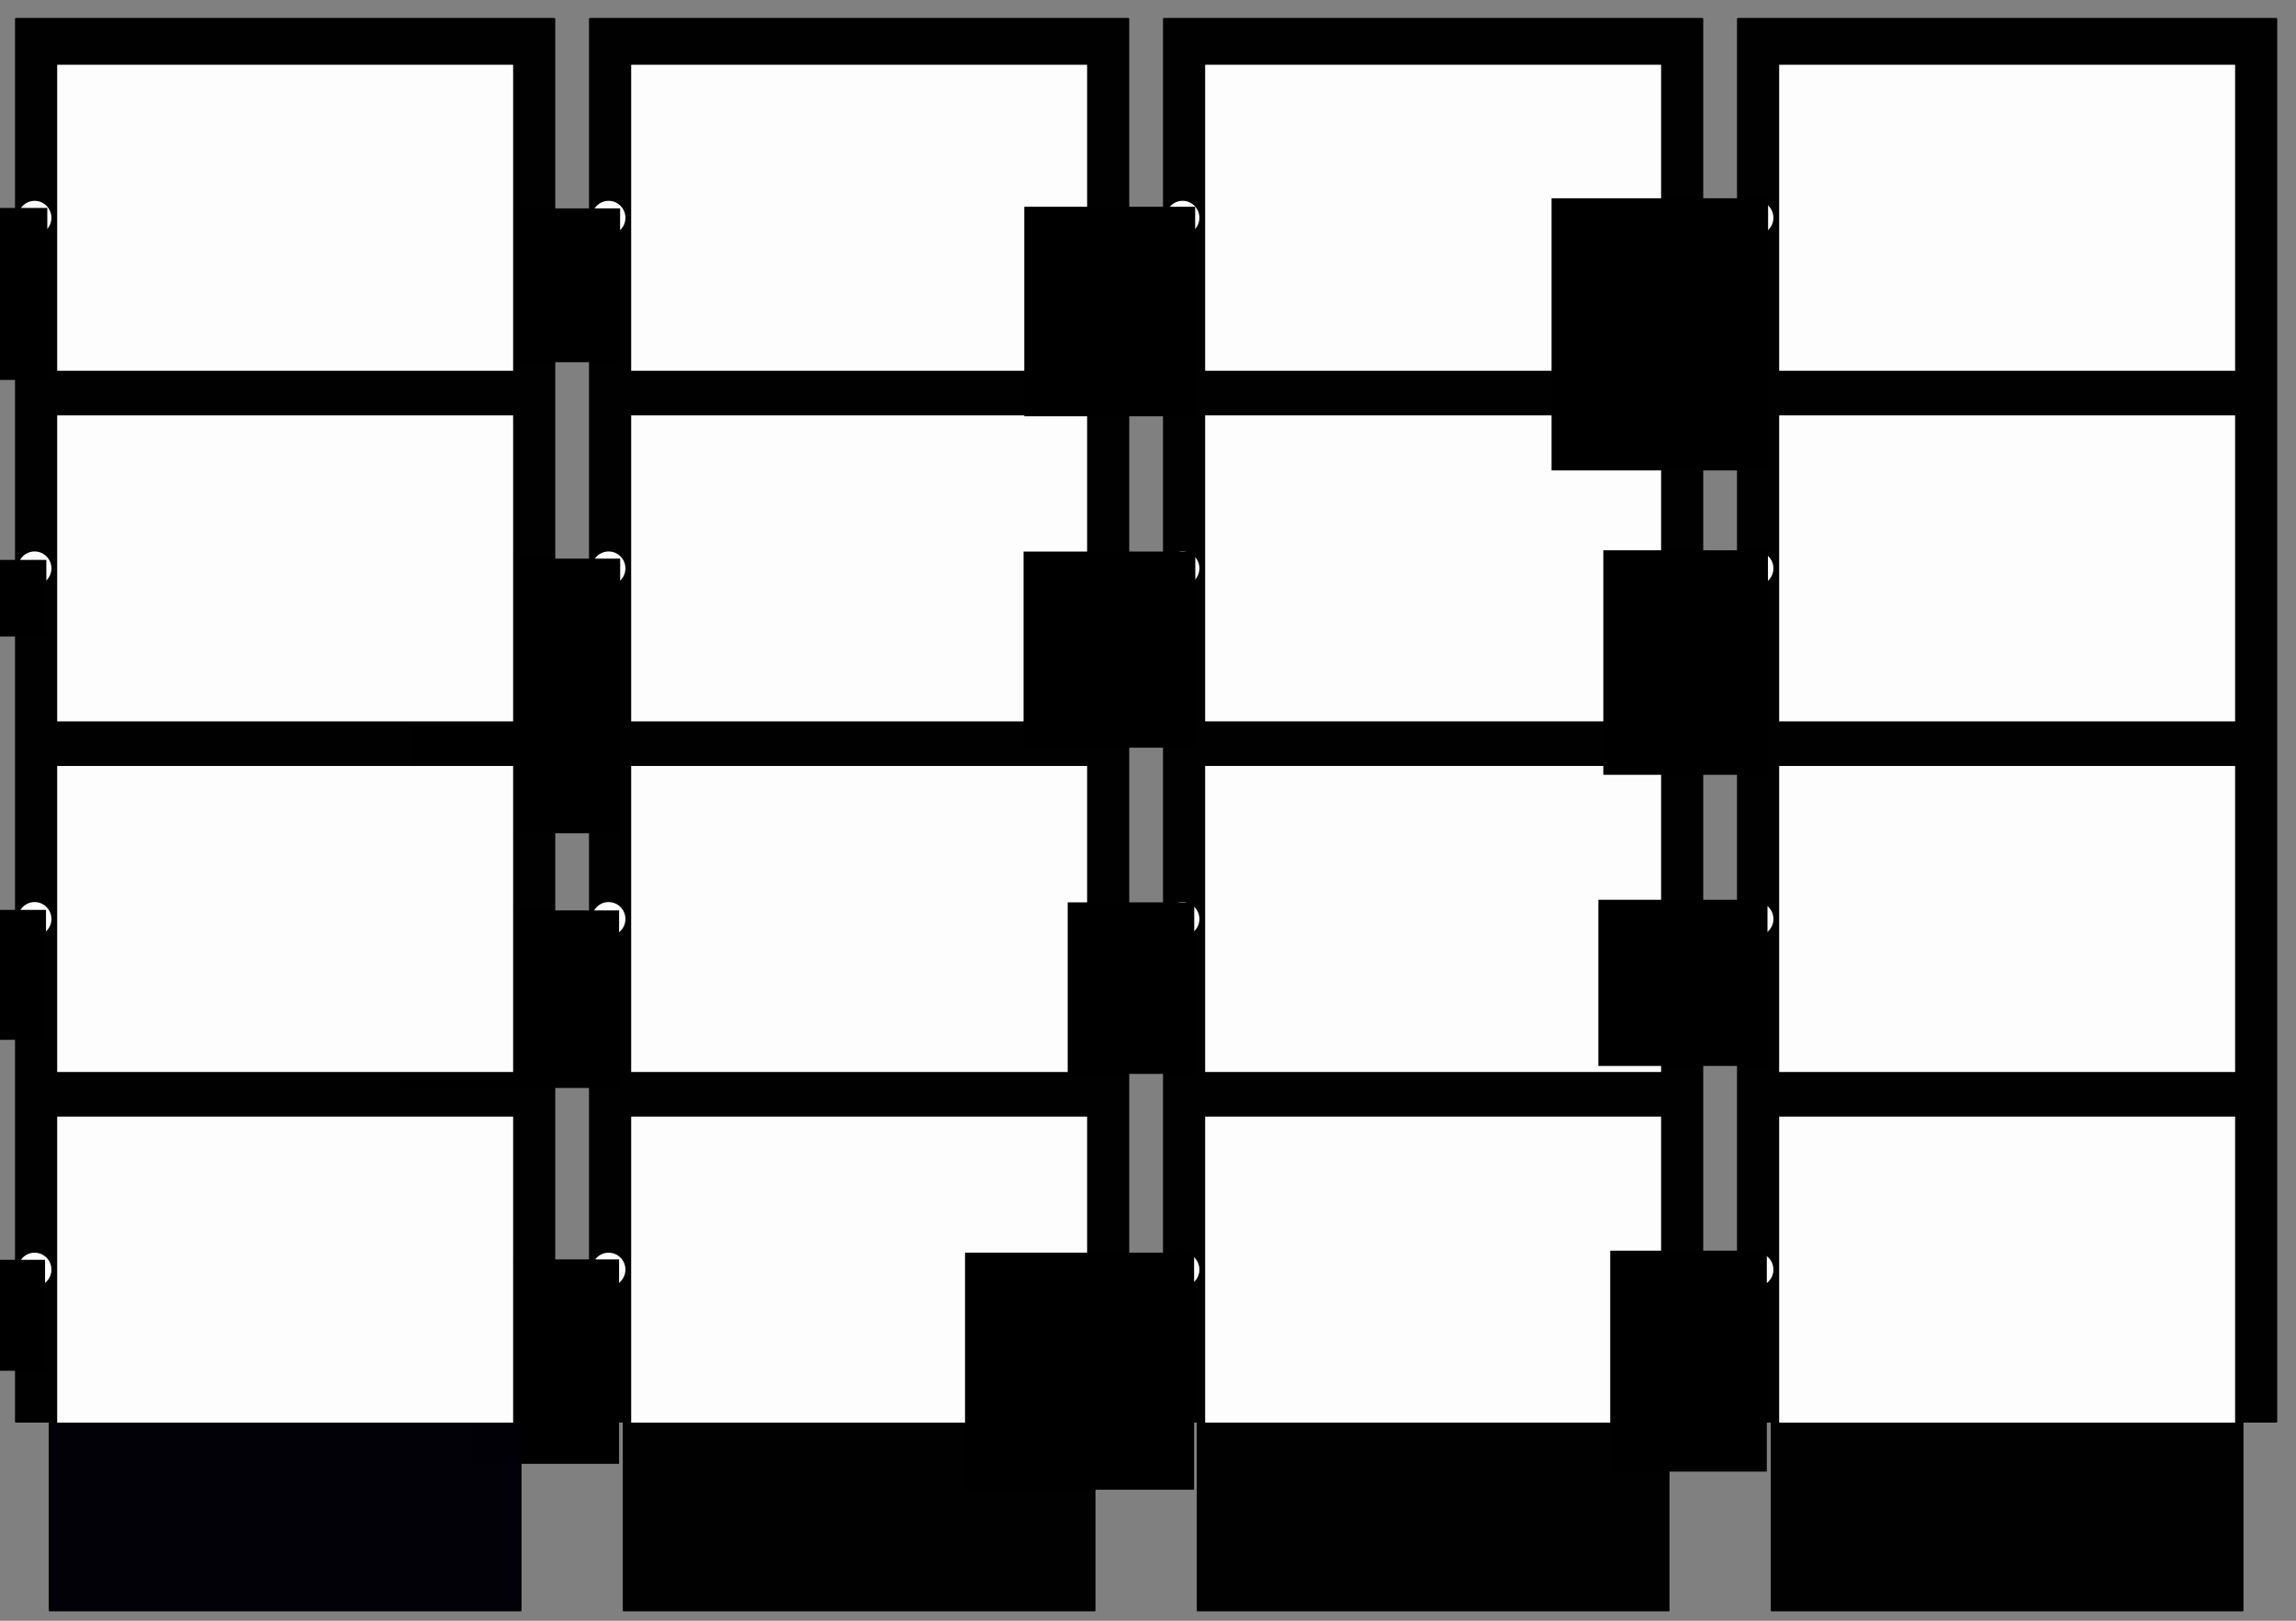<?xml version="1.0" encoding="UTF-8" standalone="no"?>
<!-- Created with Inkscape (http://www.inkscape.org/) -->

<svg
   xmlns:dc="http://purl.org/dc/elements/1.1/"
   xmlns:cc="http://creativecommons.org/ns#"
   xmlns:rdf="http://www.w3.org/1999/02/22-rdf-syntax-ns#"
   xmlns:svg="http://www.w3.org/2000/svg"
   xmlns="http://www.w3.org/2000/svg"
   xmlns:sodipodi="http://sodipodi.sourceforge.net/DTD/sodipodi-0.dtd"
   xmlns:inkscape="http://www.inkscape.org/namespaces/inkscape"
   width="340mm"
   height="240mm"
   viewBox="0 0 340 240"
   version="1.1"
   id="svg8"
   inkscape:version="0.92.3 (2405546, 2018-03-11)"
   sodipodi:docname="blank strip.svg">
  <rect x="0" y="0" width="340" height="240" fill="#808080" stroke="none"/>
  <defs
     id="defs2" />
  <sodipodi:namedview
     id="base"
     pagecolor="#ffffff"
     bordercolor="#666666"
     borderopacity="1.0"
     inkscape:pageopacity="0.0"
     inkscape:pageshadow="2"
     inkscape:zoom="0.54073334"
     inkscape:cx="893.4252"
     inkscape:cy="516.94863"
     inkscape:document-units="mm"
     inkscape:current-layer="layer1"
     showgrid="false"
     inkscape:window-width="1853"
     inkscape:window-height="1025"
     inkscape:window-x="67"
     inkscape:window-y="27"
     inkscape:window-maximized="1" />
  <g
     inkscape:label="Layer 1"
     inkscape:groupmode="layer"
     id="layer1"
     transform="translate(0,-57)">
    <rect
       y="266.784"
       x="92.346"
       height="28.697"
       width="69.754"
       id="rect3385"
       style="opacity:0.99;fill:#000000;fill-opacity:1;stroke:#000000;stroke-width:0.246;stroke-linejoin:round;stroke-miterlimit:4;stroke-dasharray:none;stroke-dashoffset:0;stroke-opacity:1;paint-order:markers fill stroke" />
    <rect
       y="59.807"
       x="87.37"
       height="207.706"
       width="79.706"
       id="rect3383"
       style="opacity:0.99;fill:#000000;fill-opacity:1;stroke:#000000;stroke-width:0.294;stroke-linejoin:round;stroke-miterlimit:4;stroke-dasharray:none;stroke-dashoffset:0;stroke-opacity:1;paint-order:markers fill stroke" />
    <g
       transform="matrix(1,0,0,1.007,-139.938,183.231)"
       id="g3391">
      <rect
         y="38.844"
         x="233.404"
         height="45"
         width="67.519"
         id="rect3387"
         style="opacity:0.99;fill:#ffffff;fill-opacity:1;stroke:none;stroke-width:0.265;stroke-linejoin:round;stroke-miterlimit:4;stroke-dasharray:none;stroke-dashoffset:0;stroke-opacity:1;paint-order:markers fill stroke" />
      <circle
         style="opacity:0.99;fill:#ffffff;fill-opacity:1;stroke:#000000;stroke-width:0.212;stroke-linejoin:round;stroke-miterlimit:4;stroke-dasharray:none;stroke-dashoffset:0;stroke-opacity:1;paint-order:markers fill stroke"
         id="circle3389"
         cx="230.065"
         cy="61.344"
         r="2.594" />
    </g>
    <g
       transform="matrix(1,0,0,1.007,-139.938,131.312)"
       id="g3397">
      <rect
         style="opacity:0.99;fill:#ffffff;fill-opacity:1;stroke:none;stroke-width:0.265;stroke-linejoin:round;stroke-miterlimit:4;stroke-dasharray:none;stroke-dashoffset:0;stroke-opacity:1;paint-order:markers fill stroke"
         id="rect3393"
         width="67.519"
         height="45"
         x="233.404"
         y="38.844" />
      <circle
         r="2.594"
         cy="61.344"
         cx="230.065"
         id="circle3395"
         style="opacity:0.99;fill:#ffffff;fill-opacity:1;stroke:#000000;stroke-width:0.212;stroke-linejoin:round;stroke-miterlimit:4;stroke-dasharray:none;stroke-dashoffset:0;stroke-opacity:1;paint-order:markers fill stroke" />
    </g>
    <g
       transform="matrix(1,0,0,1.007,-139.938,79.392)"
       id="g3403">
      <rect
         y="38.844"
         x="233.404"
         height="45"
         width="67.519"
         id="rect3399"
         style="opacity:0.99;fill:#ffffff;fill-opacity:1;stroke:none;stroke-width:0.265;stroke-linejoin:round;stroke-miterlimit:4;stroke-dasharray:none;stroke-dashoffset:0;stroke-opacity:1;paint-order:markers fill stroke" />
      <circle
         style="opacity:0.99;fill:#ffffff;fill-opacity:1;stroke:#000000;stroke-width:0.212;stroke-linejoin:round;stroke-miterlimit:4;stroke-dasharray:none;stroke-dashoffset:0;stroke-opacity:1;paint-order:markers fill stroke"
         id="circle3401"
         cx="230.065"
         cy="61.344"
         r="2.594" />
    </g>
    <g
       id="g3409"
       transform="matrix(1,0,0,1.007,-139.938,27.473)">
      <rect
         style="opacity:0.99;fill:#ffffff;fill-opacity:1;stroke:none;stroke-width:0.265;stroke-linejoin:round;stroke-miterlimit:4;stroke-dasharray:none;stroke-dashoffset:0;stroke-opacity:1;paint-order:markers fill stroke"
         id="rect3405"
         width="67.519"
         height="45"
         x="233.404"
         y="38.844" />
      <circle
         r="2.594"
         cy="61.344"
         cx="230.065"
         id="circle3407"
         style="opacity:0.99;fill:#ffffff;fill-opacity:1;stroke:#000000;stroke-width:0.212;stroke-linejoin:round;stroke-miterlimit:4;stroke-dasharray:none;stroke-dashoffset:0;stroke-opacity:1;paint-order:markers fill stroke" />
    </g>
    <flowRoot
       xml:space="preserve"
       id="flowRoot4041"
       style="font-style:normal;font-variant:normal;font-weight:normal;font-stretch:normal;font-size:10.667px;line-height:125%;font-family:'Candy Night';-inkscape-font-specification:'Candy Night';letter-spacing:0px;word-spacing:0px;fill:#000000;fill-opacity:1;stroke:none;stroke-width:1px;stroke-linecap:butt;stroke-linejoin:miter;stroke-opacity:1"
       transform="matrix(0,0.266,-0.265,0,148.683,-182.096)"><flowRegion
         id="flowRegion4043"
         style="font-style:normal;font-variant:normal;font-weight:normal;font-stretch:normal;font-size:10.667px;font-family:'Candy Night';-inkscape-font-specification:'Candy Night'"><rect
           id="rect4045"
           width="85.625"
           height="85.625"
           x="1014.858"
           y="214.55"
           style="font-style:normal;font-variant:normal;font-weight:normal;font-stretch:normal;font-size:10.667px;font-family:'Candy Night';-inkscape-font-specification:'Candy Night'" /></flowRegion><flowPara
         id="flowPara4047">5</flowPara></flowRoot>    <flowRoot
       xml:space="preserve"
       id="flowRoot4049"
       style="font-style:normal;font-variant:normal;font-weight:normal;font-stretch:normal;font-size:10.667px;line-height:125%;font-family:'Candy Night';-inkscape-font-specification:'Candy Night';letter-spacing:0px;word-spacing:0px;fill:#000000;fill-opacity:1;stroke:none;stroke-width:1px;stroke-linecap:butt;stroke-linejoin:miter;stroke-opacity:1"
       transform="matrix(0,0.266,-0.265,0,130.266,-116.011)"><flowRegion
         id="flowRegion4051"
         style="font-style:normal;font-variant:normal;font-weight:normal;font-stretch:normal;font-size:10.667px;font-family:'Candy Night';-inkscape-font-specification:'Candy Night'"><rect
           id="rect4053"
           width="152.861"
           height="116.657"
           x="961.414"
           y="145.015"
           style="font-style:normal;font-variant:normal;font-weight:normal;font-stretch:normal;font-size:10.667px;font-family:'Candy Night';-inkscape-font-specification:'Candy Night'" /></flowRegion><flowPara
         id="flowPara4055">6</flowPara></flowRoot>    <flowRoot
       xml:space="preserve"
       id="flowRoot4057"
       style="font-style:normal;font-variant:normal;font-weight:normal;font-stretch:normal;font-size:10.667px;line-height:125%;font-family:'Candy Night';-inkscape-font-specification:'Candy Night';letter-spacing:0px;word-spacing:0px;fill:#000000;fill-opacity:1;stroke:none;stroke-width:1px;stroke-linecap:butt;stroke-linejoin:miter;stroke-opacity:1"
       transform="matrix(0,0.266,-0.265,0,240.515,-67.59)"><flowRegion
         id="flowRegion4059"
         style="font-style:normal;font-variant:normal;font-weight:normal;font-stretch:normal;font-size:10.667px;font-family:'Candy Night';-inkscape-font-specification:'Candy Night'"><rect
           id="rect4061"
           width="98.842"
           height="121.829"
           x="975.206"
           y="561.647"
           style="font-style:normal;font-variant:normal;font-weight:normal;font-stretch:normal;font-size:10.667px;font-family:'Candy Night';-inkscape-font-specification:'Candy Night'" /></flowRegion><flowPara
         id="flowPara4063">7</flowPara></flowRoot>    <flowRoot
       xml:space="preserve"
       id="flowRoot4065"
       style="font-style:normal;font-variant:normal;font-weight:normal;font-stretch:normal;font-size:10.667px;line-height:125%;font-family:'Candy Night';-inkscape-font-specification:'Candy Night';letter-spacing:0px;word-spacing:0px;fill:#000000;fill-opacity:1;stroke:none;stroke-width:1px;stroke-linecap:butt;stroke-linejoin:miter;stroke-opacity:1"
       transform="matrix(0,0.266,-0.265,0,240.055,-12.238)"><flowRegion
         id="flowRegion4067"
         style="font-style:normal;font-variant:normal;font-weight:normal;font-stretch:normal;font-size:10.667px;font-family:'Candy Night';-inkscape-font-specification:'Candy Night'"><rect
           id="rect4069"
           width="113.784"
           height="81.602"
           x="961.414"
           y="559.923"
           style="font-style:normal;font-variant:normal;font-weight:normal;font-stretch:normal;font-size:10.667px;font-family:'Candy Night';-inkscape-font-specification:'Candy Night'" /></flowRegion><flowPara
         id="flowPara4071">8</flowPara></flowRoot>    <rect
       style="opacity:0.99;fill:#000007;fill-opacity:1;stroke:#000000;stroke-width:0.246;stroke-linejoin:round;stroke-miterlimit:4;stroke-dasharray:none;stroke-dashoffset:0;stroke-opacity:1;paint-order:markers fill stroke"
       id="rect3233"
       width="69.754"
       height="28.697"
       x="7.347"
       y="266.784" />
    <rect
       style="opacity:0.99;fill:#000000;fill-opacity:1;stroke:#000000;stroke-width:0.294;stroke-linejoin:round;stroke-miterlimit:4;stroke-dasharray:none;stroke-dashoffset:0;stroke-opacity:1;paint-order:markers fill stroke"
       id="rect3221"
       width="79.706"
       height="207.706"
       x="2.371"
       y="59.807" />
    <g
       id="g3268"
       transform="matrix(1,0,0,1.007,-224.937,183.231)">
      <rect
         style="opacity:0.99;fill:#ffffff;fill-opacity:1;stroke:none;stroke-width:0.265;stroke-linejoin:round;stroke-miterlimit:4;stroke-dasharray:none;stroke-dashoffset:0;stroke-opacity:1;paint-order:markers fill stroke"
         id="rect3229"
         width="67.519"
         height="45"
         x="233.404"
         y="38.844" />
      <circle
         r="2.594"
         cy="61.344"
         cx="230.065"
         id="path3253"
         style="opacity:0.99;fill:#ffffff;fill-opacity:1;stroke:#000000;stroke-width:0.212;stroke-linejoin:round;stroke-miterlimit:4;stroke-dasharray:none;stroke-dashoffset:0;stroke-opacity:1;paint-order:markers fill stroke" />
    </g>
    <g
       id="g3274"
       transform="matrix(1,0,0,1.007,-224.937,131.312)">
      <rect
         y="38.844"
         x="233.404"
         height="45"
         width="67.519"
         id="rect3270"
         style="opacity:0.99;fill:#ffffff;fill-opacity:1;stroke:none;stroke-width:0.265;stroke-linejoin:round;stroke-miterlimit:4;stroke-dasharray:none;stroke-dashoffset:0;stroke-opacity:1;paint-order:markers fill stroke" />
      <circle
         style="opacity:0.99;fill:#ffffff;fill-opacity:1;stroke:#000000;stroke-width:0.212;stroke-linejoin:round;stroke-miterlimit:4;stroke-dasharray:none;stroke-dashoffset:0;stroke-opacity:1;paint-order:markers fill stroke"
         id="circle3272"
         cx="230.065"
         cy="61.344"
         r="2.594" />
    </g>
    <g
       id="g3280"
       transform="matrix(1,0,0,1.007,-224.937,79.392)">
      <rect
         style="opacity:0.99;fill:#ffffff;fill-opacity:1;stroke:none;stroke-width:0.265;stroke-linejoin:round;stroke-miterlimit:4;stroke-dasharray:none;stroke-dashoffset:0;stroke-opacity:1;paint-order:markers fill stroke"
         id="rect3276"
         width="67.519"
         height="45"
         x="233.404"
         y="38.844" />
      <circle
         r="2.594"
         cy="61.344"
         cx="230.065"
         id="circle3278"
         style="opacity:0.99;fill:#ffffff;fill-opacity:1;stroke:#000000;stroke-width:0.212;stroke-linejoin:round;stroke-miterlimit:4;stroke-dasharray:none;stroke-dashoffset:0;stroke-opacity:1;paint-order:markers fill stroke" />
    </g>
    <g
       id="g3286"
       transform="matrix(1,0,0,1.007,-224.937,27.473)">
      <rect
         y="38.844"
         x="233.404"
         height="45"
         width="67.519"
         id="rect3282"
         style="opacity:0.99;fill:#ffffff;fill-opacity:1;stroke:none;stroke-width:0.265;stroke-linejoin:round;stroke-miterlimit:4;stroke-dasharray:none;stroke-dashoffset:0;stroke-opacity:1;paint-order:markers fill stroke" />
      <circle
         style="opacity:0.99;fill:#ffffff;fill-opacity:1;stroke:#000000;stroke-width:0.212;stroke-linejoin:round;stroke-miterlimit:4;stroke-dasharray:none;stroke-dashoffset:0;stroke-opacity:1;paint-order:markers fill stroke"
         id="circle3284"
         cx="230.065"
         cy="61.344"
         r="2.594" />
    </g>
    <flowRoot
       xml:space="preserve"
       id="flowRoot3470"
       style="font-style:normal;font-variant:normal;font-weight:normal;font-stretch:normal;font-size:10.667px;line-height:125%;font-family:'Candy Night';-inkscape-font-specification:'Candy Night';letter-spacing:0px;word-spacing:0px;fill:#000000;fill-opacity:1;stroke:none;stroke-width:1px;stroke-linecap:butt;stroke-linejoin:miter;stroke-opacity:1"
       transform="matrix(0,0.266,-0.265,0,-2.208,-195.399)"><flowRegion
         id="flowRegion3472"
         style="font-style:normal;font-variant:normal;font-weight:normal;font-stretch:normal;font-size:10.667px;font-family:'Candy Night';-inkscape-font-specification:'Candy Night'"><rect
           id="rect3474"
           width="95.747"
           height="145.767"
           x="1064.635"
           y="-34.763"
           style="font-style:normal;font-variant:normal;font-weight:normal;font-stretch:normal;font-size:10.667px;font-family:'Candy Night';-inkscape-font-specification:'Candy Night'" /></flowRegion><flowPara
         id="flowPara3476">1</flowPara></flowRoot>    <flowRoot
       xml:space="preserve"
       id="flowRoot3936"
       style="font-style:normal;font-variant:normal;font-weight:normal;font-stretch:normal;font-size:10.667px;line-height:125%;font-family:'Candy Night';-inkscape-font-specification:'Candy Night';letter-spacing:0px;word-spacing:0px;fill:#000000;fill-opacity:1;stroke:none;stroke-width:1px;stroke-linecap:butt;stroke-linejoin:miter;stroke-opacity:1"
       transform="matrix(0,0.266,-0.265,0,54.183,-67.837)"><flowRegion
         id="flowRegion3938"
         style="font-style:normal;font-variant:normal;font-weight:normal;font-stretch:normal;font-size:10.667px;font-family:'Candy Night';-inkscape-font-specification:'Candy Night'"><rect
           id="rect3940"
           width="42.667"
           height="53.638"
           x="781.003"
           y="178.57"
           style="font-style:normal;font-variant:normal;font-weight:normal;font-stretch:normal;font-size:10.667px;font-family:'Candy Night';-inkscape-font-specification:'Candy Night'" /></flowRegion><flowPara
         id="flowPara3942">2</flowPara></flowRoot>    <flowRoot
       xml:space="preserve"
       id="flowRoot3964"
       style="font-style:normal;font-variant:normal;font-weight:normal;font-stretch:normal;font-size:10.667px;line-height:125%;font-family:'Candy Night';-inkscape-font-specification:'Candy Night';letter-spacing:0px;word-spacing:0px;fill:#000000;fill-opacity:1;stroke:none;stroke-width:1px;stroke-linecap:butt;stroke-linejoin:miter;stroke-opacity:1"
       transform="matrix(0,0.266,-0.265,0,122.512,-9.092)"><flowRegion
         id="flowRegion3966"
         style="font-style:normal;font-variant:normal;font-weight:normal;font-stretch:normal;font-size:10.667px;font-family:'Candy Night';-inkscape-font-specification:'Candy Night'"><rect
           id="rect3968"
           width="72.33"
           height="86.959"
           x="754.997"
           y="436.602"
           style="font-style:normal;font-variant:normal;font-weight:normal;font-stretch:normal;font-size:10.667px;font-family:'Candy Night';-inkscape-font-specification:'Candy Night'" /></flowRegion><flowPara
         id="flowPara3970">3</flowPara></flowRoot>    <flowRoot
       xml:space="preserve"
       id="flowRoot3972"
       style="font-style:normal;font-variant:normal;font-weight:normal;font-stretch:normal;font-size:10.667px;line-height:125%;font-family:'Candy Night';-inkscape-font-specification:'Candy Night';letter-spacing:0px;word-spacing:0px;fill:#000000;fill-opacity:1;stroke:none;stroke-width:1px;stroke-linecap:butt;stroke-linejoin:miter;stroke-opacity:1"
       transform="matrix(0,0.266,-0.265,0,177.827,36.78)"><flowRegion
         id="flowRegion3974"
         style="font-style:normal;font-variant:normal;font-weight:normal;font-stretch:normal;font-size:10.667px;font-family:'Candy Night';-inkscape-font-specification:'Candy Night'"><rect
           id="rect3976"
           width="61.765"
           height="66.641"
           x="777.346"
           y="645.872"
           style="font-style:normal;font-variant:normal;font-weight:normal;font-stretch:normal;font-size:10.667px;font-family:'Candy Night';-inkscape-font-specification:'Candy Night'" /></flowRegion><flowPara
         id="flowPara3978">4</flowPara></flowRoot>    <rect
       style="opacity:0.99;fill:#000000;fill-opacity:1;stroke:#000000;stroke-width:0.246;stroke-linejoin:round;stroke-miterlimit:4;stroke-dasharray:none;stroke-dashoffset:0;stroke-opacity:1;paint-order:markers fill stroke"
       id="rect3353"
       width="69.754"
       height="28.697"
       x="177.346"
       y="266.784" />
    <rect
       style="opacity:0.99;fill:#000000;fill-opacity:1;stroke:#000000;stroke-width:0.294;stroke-linejoin:round;stroke-miterlimit:4;stroke-dasharray:none;stroke-dashoffset:0;stroke-opacity:1;paint-order:markers fill stroke"
       id="rect3351"
       width="79.707"
       height="207.705"
       x="172.369"
       y="59.807" />
    <rect
       y="222.346"
       x="178.463"
       height="45.314"
       width="67.519"
       id="rect3355"
       style="opacity:0.99;fill:#ffffff;fill-opacity:1;stroke:none;stroke-width:0.266;stroke-linejoin:round;stroke-miterlimit:4;stroke-dasharray:none;stroke-dashoffset:0;stroke-opacity:1;paint-order:markers fill stroke" />
    <ellipse
       style="opacity:0.99;fill:#ffffff;fill-opacity:1;stroke:#000000;stroke-width:0.212;stroke-linejoin:round;stroke-miterlimit:4;stroke-dasharray:none;stroke-dashoffset:0;stroke-opacity:1;paint-order:markers fill stroke"
       id="circle3357"
       cx="175.124"
       cy="245.003"
       rx="2.594"
       ry="2.612" />
    <rect
       style="opacity:0.99;fill:#ffffff;fill-opacity:1;stroke:none;stroke-width:0.266;stroke-linejoin:round;stroke-miterlimit:4;stroke-dasharray:none;stroke-dashoffset:0;stroke-opacity:1;paint-order:markers fill stroke"
       id="rect3361"
       width="67.519"
       height="45.314"
       x="178.463"
       y="170.426" />
    <ellipse
       cy="193.083"
       cx="175.124"
       id="circle3363"
       style="opacity:0.99;fill:#ffffff;fill-opacity:1;stroke:#000000;stroke-width:0.212;stroke-linejoin:round;stroke-miterlimit:4;stroke-dasharray:none;stroke-dashoffset:0;stroke-opacity:1;paint-order:markers fill stroke"
       rx="2.594"
       ry="2.612" />
    <rect
       y="118.507"
       x="178.463"
       height="45.314"
       width="67.519"
       id="rect3367"
       style="opacity:0.99;fill:#ffffff;fill-opacity:1;stroke:none;stroke-width:0.266;stroke-linejoin:round;stroke-miterlimit:4;stroke-dasharray:none;stroke-dashoffset:0;stroke-opacity:1;paint-order:markers fill stroke" />
    <ellipse
       style="opacity:0.99;fill:#ffffff;fill-opacity:1;stroke:#000000;stroke-width:0.212;stroke-linejoin:round;stroke-miterlimit:4;stroke-dasharray:none;stroke-dashoffset:0;stroke-opacity:1;paint-order:markers fill stroke"
       id="circle3369"
       cx="175.124"
       cy="141.164"
       rx="2.594"
       ry="2.612" />
    <rect
       style="opacity:0.99;fill:#ffffff;fill-opacity:1;stroke:none;stroke-width:0.266;stroke-linejoin:round;stroke-miterlimit:4;stroke-dasharray:none;stroke-dashoffset:0;stroke-opacity:1;paint-order:markers fill stroke"
       id="rect3373"
       width="67.519"
       height="45.314"
       x="178.463"
       y="66.587" />
    <ellipse
       cy="89.244"
       cx="175.124"
       id="circle3375"
       style="opacity:0.99;fill:#ffffff;fill-opacity:1;stroke:#000000;stroke-width:0.212;stroke-linejoin:round;stroke-miterlimit:4;stroke-dasharray:none;stroke-dashoffset:0;stroke-opacity:1;paint-order:markers fill stroke"
       rx="2.594"
       ry="2.612" />
    <flowRoot
       xml:space="preserve"
       id="flowRoot4033"
       style="font-style:normal;font-variant:normal;font-weight:normal;font-stretch:normal;font-size:10.667px;line-height:125%;font-family:'Candy Night';-inkscape-font-specification:'Candy Night';letter-spacing:0px;word-spacing:0px;fill:#000000;fill-opacity:1;stroke:none;stroke-width:1px;stroke-linecap:butt;stroke-linejoin:miter;stroke-opacity:1"
       transform="matrix(0,0.266,-0.265,0,227.159,-207.249)"><flowRegion
         id="flowRegion4035"
         style="font-style:normal;font-variant:normal;font-weight:normal;font-stretch:normal;font-size:10.667px;font-family:'Candy Night';-inkscape-font-specification:'Candy Night'"><rect
           id="rect4037"
           width="109.186"
           height="95.969"
           x="1300.466"
           y="189.264"
           style="font-style:normal;font-variant:normal;font-weight:normal;font-stretch:normal;font-size:10.667px;font-family:'Candy Night';-inkscape-font-specification:'Candy Night'" /></flowRegion><flowPara
         id="flowPara4039">10</flowPara></flowRoot>    <flowRoot
       xml:space="preserve"
       id="flowRoot4107"
       style="font-style:normal;font-variant:normal;font-weight:normal;font-stretch:normal;font-size:10.667px;line-height:125%;font-family:'Candy Night';-inkscape-font-specification:'Candy Night';letter-spacing:0px;word-spacing:0px;fill:#000000;fill-opacity:1;stroke:none;stroke-width:1px;stroke-linecap:butt;stroke-linejoin:miter;stroke-opacity:1"
       transform="matrix(0,0.266,-0.265,0,225.49,-338.793)"><flowRegion
         id="flowRegion4109"
         style="font-style:normal;font-variant:normal;font-weight:normal;font-stretch:normal;font-size:10.667px;font-family:'Candy Night';-inkscape-font-specification:'Candy Night'"><rect
           id="rect4111"
           width="116.622"
           height="95.492"
           x="1603.048"
           y="183.04"
           style="font-style:normal;font-variant:normal;font-weight:normal;font-stretch:normal;font-size:10.667px;font-family:'Candy Night';-inkscape-font-specification:'Candy Night'" /></flowRegion><flowPara
         id="flowPara4113">9</flowPara></flowRoot>    <flowRoot
       xml:space="preserve"
       id="flowRoot4115"
       style="font-style:normal;font-variant:normal;font-weight:normal;font-stretch:normal;font-size:10.667px;line-height:125%;font-family:'Candy Night';-inkscape-font-specification:'Candy Night';letter-spacing:0px;word-spacing:0px;fill:#000000;fill-opacity:1;stroke:none;stroke-width:1px;stroke-linecap:butt;stroke-linejoin:miter;stroke-opacity:1"
       transform="matrix(0,0.266,-0.265,0,327.22,-236.438)"><flowRegion
         id="flowRegion4117"
         style="font-style:normal;font-variant:normal;font-weight:normal;font-stretch:normal;font-size:10.667px;font-family:'Candy Night';-inkscape-font-specification:'Candy Night'"><rect
           id="rect4119"
           width="95.492"
           height="70.705"
           x="1605.486"
           y="567.447"
           style="font-style:normal;font-variant:normal;font-weight:normal;font-stretch:normal;font-size:10.667px;font-family:'Candy Night';-inkscape-font-specification:'Candy Night'" /></flowRegion><flowPara
         id="flowPara4121">11</flowPara></flowRoot>    <flowRoot
       xml:space="preserve"
       id="flowRoot4123"
       style="font-style:normal;font-variant:normal;font-weight:normal;font-stretch:normal;font-size:10.667px;line-height:125%;font-family:'Candy Night';-inkscape-font-specification:'Candy Night';letter-spacing:0px;word-spacing:0px;fill:#000000;fill-opacity:1;stroke:none;stroke-width:1px;stroke-linecap:butt;stroke-linejoin:miter;stroke-opacity:1"
       transform="matrix(0,0.266,-0.265,0,328.544,-171.938)"><flowRegion
         id="flowRegion4125"
         style="font-style:normal;font-variant:normal;font-weight:normal;font-stretch:normal;font-size:10.667px;font-family:'Candy Night';-inkscape-font-specification:'Candy Night'"><rect
           id="rect4127"
           width="132"
           height="128"
           x="1558"
           y="572.52"
           style="font-style:normal;font-variant:normal;font-weight:normal;font-stretch:normal;font-size:10.667px;font-family:'Candy Night';-inkscape-font-specification:'Candy Night'" /></flowRegion><flowPara
         id="flowPara4129">12</flowPara></flowRoot>    <rect
       y="266.784"
       x="262.345"
       height="28.697"
       width="69.754"
       id="rect3321"
       style="opacity:0.99;fill:#000000;fill-opacity:1;stroke:#000000;stroke-width:0.246;stroke-linejoin:round;stroke-miterlimit:4;stroke-dasharray:none;stroke-dashoffset:0;stroke-opacity:1;paint-order:markers fill stroke" />
    <rect
       y="59.807"
       x="257.369"
       height="207.706"
       width="79.706"
       id="rect3319"
       style="opacity:0.99;fill:#000000;fill-opacity:1;stroke:#000000;stroke-width:0.294;stroke-linejoin:round;stroke-miterlimit:4;stroke-dasharray:none;stroke-dashoffset:0;stroke-opacity:1;paint-order:markers fill stroke" />
    <g
       transform="matrix(1,0,0,1.007,30.061,183.231)"
       id="g3327">
      <rect
         y="38.844"
         x="233.404"
         height="45"
         width="67.519"
         id="rect3323"
         style="opacity:0.99;fill:#ffffff;fill-opacity:1;stroke:none;stroke-width:0.265;stroke-linejoin:round;stroke-miterlimit:4;stroke-dasharray:none;stroke-dashoffset:0;stroke-opacity:1;paint-order:markers fill stroke" />
      <circle
         style="opacity:0.99;fill:#ffffff;fill-opacity:1;stroke:#000000;stroke-width:0.212;stroke-linejoin:round;stroke-miterlimit:4;stroke-dasharray:none;stroke-dashoffset:0;stroke-opacity:1;paint-order:markers fill stroke"
         id="circle3325"
         cx="230.065"
         cy="61.344"
         r="2.594" />
    </g>
    <g
       transform="matrix(1,0,0,1.007,30.061,131.312)"
       id="g3333">
      <rect
         style="opacity:0.99;fill:#ffffff;fill-opacity:1;stroke:none;stroke-width:0.265;stroke-linejoin:round;stroke-miterlimit:4;stroke-dasharray:none;stroke-dashoffset:0;stroke-opacity:1;paint-order:markers fill stroke"
         id="rect3329"
         width="67.519"
         height="45"
         x="233.404"
         y="38.844" />
      <circle
         r="2.594"
         cy="61.344"
         cx="230.065"
         id="circle3331"
         style="opacity:0.99;fill:#ffffff;fill-opacity:1;stroke:#000000;stroke-width:0.212;stroke-linejoin:round;stroke-miterlimit:4;stroke-dasharray:none;stroke-dashoffset:0;stroke-opacity:1;paint-order:markers fill stroke" />
    </g>
    <g
       transform="matrix(1,0,0,1.007,30.061,79.392)"
       id="g3339">
      <rect
         y="38.844"
         x="233.404"
         height="45"
         width="67.519"
         id="rect3335"
         style="opacity:0.99;fill:#ffffff;fill-opacity:1;stroke:none;stroke-width:0.265;stroke-linejoin:round;stroke-miterlimit:4;stroke-dasharray:none;stroke-dashoffset:0;stroke-opacity:1;paint-order:markers fill stroke" />
      <circle
         style="opacity:0.99;fill:#ffffff;fill-opacity:1;stroke:#000000;stroke-width:0.212;stroke-linejoin:round;stroke-miterlimit:4;stroke-dasharray:none;stroke-dashoffset:0;stroke-opacity:1;paint-order:markers fill stroke"
         id="circle3337"
         cx="230.065"
         cy="61.344"
         r="2.594" />
    </g>
    <g
       id="g3345"
       transform="matrix(1,0,0,1.007,30.061,27.473)">
      <rect
         style="opacity:0.99;fill:#ffffff;fill-opacity:1;stroke:none;stroke-width:0.265;stroke-linejoin:round;stroke-miterlimit:4;stroke-dasharray:none;stroke-dashoffset:0;stroke-opacity:1;paint-order:markers fill stroke"
         id="rect3341"
         width="67.519"
         height="45"
         x="233.404"
         y="38.844" />
      <circle
         r="2.594"
         cy="61.344"
         cx="230.065"
         id="circle3343"
         style="opacity:0.99;fill:#ffffff;fill-opacity:1;stroke:#000000;stroke-width:0.212;stroke-linejoin:round;stroke-miterlimit:4;stroke-dasharray:none;stroke-dashoffset:0;stroke-opacity:1;paint-order:markers fill stroke" />
    </g>
    <flowRoot
       xml:space="preserve"
       id="flowRoot4184"
       style="font-style:normal;font-variant:normal;font-weight:normal;font-stretch:normal;font-size:10.667px;line-height:125%;font-family:'Candy Night';-inkscape-font-specification:'Candy Night';letter-spacing:0px;word-spacing:0px;fill:#000000;fill-opacity:1;stroke:none;stroke-width:1px;stroke-linecap:butt;stroke-linejoin:miter;stroke-opacity:1"
       transform="matrix(0,0.266,-0.265,0,307.013,-435.532)"><flowRegion
         id="flowRegion4186"
         style="font-style:normal;font-variant:normal;font-weight:normal;font-stretch:normal;font-size:10.667px;font-family:'Candy Night';-inkscape-font-specification:'Candy Night'"><rect
           id="rect4188"
           width="151.5"
           height="121"
           x="1962"
           y="170.52"
           style="font-style:normal;font-variant:normal;font-weight:normal;font-stretch:normal;font-size:10.667px;font-family:'Candy Night';-inkscape-font-specification:'Candy Night'" /></flowRegion><flowPara
         id="flowPara4190">13</flowPara></flowRoot>    <flowRoot
       xml:space="preserve"
       id="flowRoot4192"
       style="font-style:normal;font-variant:normal;font-weight:normal;font-stretch:normal;font-size:10.667px;line-height:125%;font-family:'Candy Night';-inkscape-font-specification:'Candy Night';letter-spacing:0px;word-spacing:0px;fill:#000000;fill-opacity:1;stroke:none;stroke-width:1px;stroke-linecap:butt;stroke-linejoin:miter;stroke-opacity:1"
       transform="matrix(0,0.266,-0.265,0,311.895,-366.782)"><flowRegion
         id="flowRegion4194"
         style="font-style:normal;font-variant:normal;font-weight:normal;font-stretch:normal;font-size:10.667px;font-family:'Candy Night';-inkscape-font-specification:'Candy Night'"><rect
           id="rect4196"
           width="125"
           height="92"
           x="1899.5"
           y="189.02"
           style="font-style:normal;font-variant:normal;font-weight:normal;font-stretch:normal;font-size:10.667px;font-family:'Candy Night';-inkscape-font-specification:'Candy Night'" /></flowRegion><flowPara
         id="flowPara4198">14</flowPara></flowRoot>    <flowRoot
       xml:space="preserve"
       id="flowRoot4200"
       style="font-style:normal;font-variant:normal;font-weight:normal;font-stretch:normal;font-size:10.667px;line-height:125%;font-family:'Candy Night';-inkscape-font-specification:'Candy Night';letter-spacing:0px;word-spacing:0px;fill:#000000;fill-opacity:1;stroke:none;stroke-width:1px;stroke-linecap:butt;stroke-linejoin:miter;stroke-opacity:1"
       transform="matrix(0,0.266,-0.265,0,363.368,-320.344)"><flowRegion
         id="flowRegion4202"
         style="font-style:normal;font-variant:normal;font-weight:normal;font-stretch:normal;font-size:10.667px;font-family:'Candy Night';-inkscape-font-specification:'Candy Night'"><rect
           id="rect4204"
           width="92.5"
           height="94.5"
           x="1919.5"
           y="383.52"
           style="font-style:normal;font-variant:normal;font-weight:normal;font-stretch:normal;font-size:10.667px;font-family:'Candy Night';-inkscape-font-specification:'Candy Night'" /></flowRegion><flowPara
         id="flowPara4206">15</flowPara></flowRoot>    <flowRoot
       xml:space="preserve"
       id="flowRoot4208"
       style="font-style:normal;font-variant:normal;font-weight:normal;font-stretch:normal;font-size:10.667px;line-height:125%;font-family:'Candy Night';-inkscape-font-specification:'Candy Night';letter-spacing:0px;word-spacing:0px;fill:#000000;fill-opacity:1;stroke:none;stroke-width:1px;stroke-linecap:butt;stroke-linejoin:miter;stroke-opacity:1"
       transform="matrix(0,0.266,-0.265,0,416.798,-259.606)"><flowRegion
         id="flowRegion4210"
         style="font-style:normal;font-variant:normal;font-weight:normal;font-stretch:normal;font-size:10.667px;font-family:'Candy Night';-inkscape-font-specification:'Candy Night'"><rect
           id="rect4212"
           width="123"
           height="87.5"
           x="1886.5"
           y="585.52"
           style="font-style:normal;font-variant:normal;font-weight:normal;font-stretch:normal;font-size:10.667px;font-family:'Candy Night';-inkscape-font-specification:'Candy Night'" /></flowRegion><flowPara
         id="flowPara4214">16</flowPara></flowRoot>  </g>
</svg>

